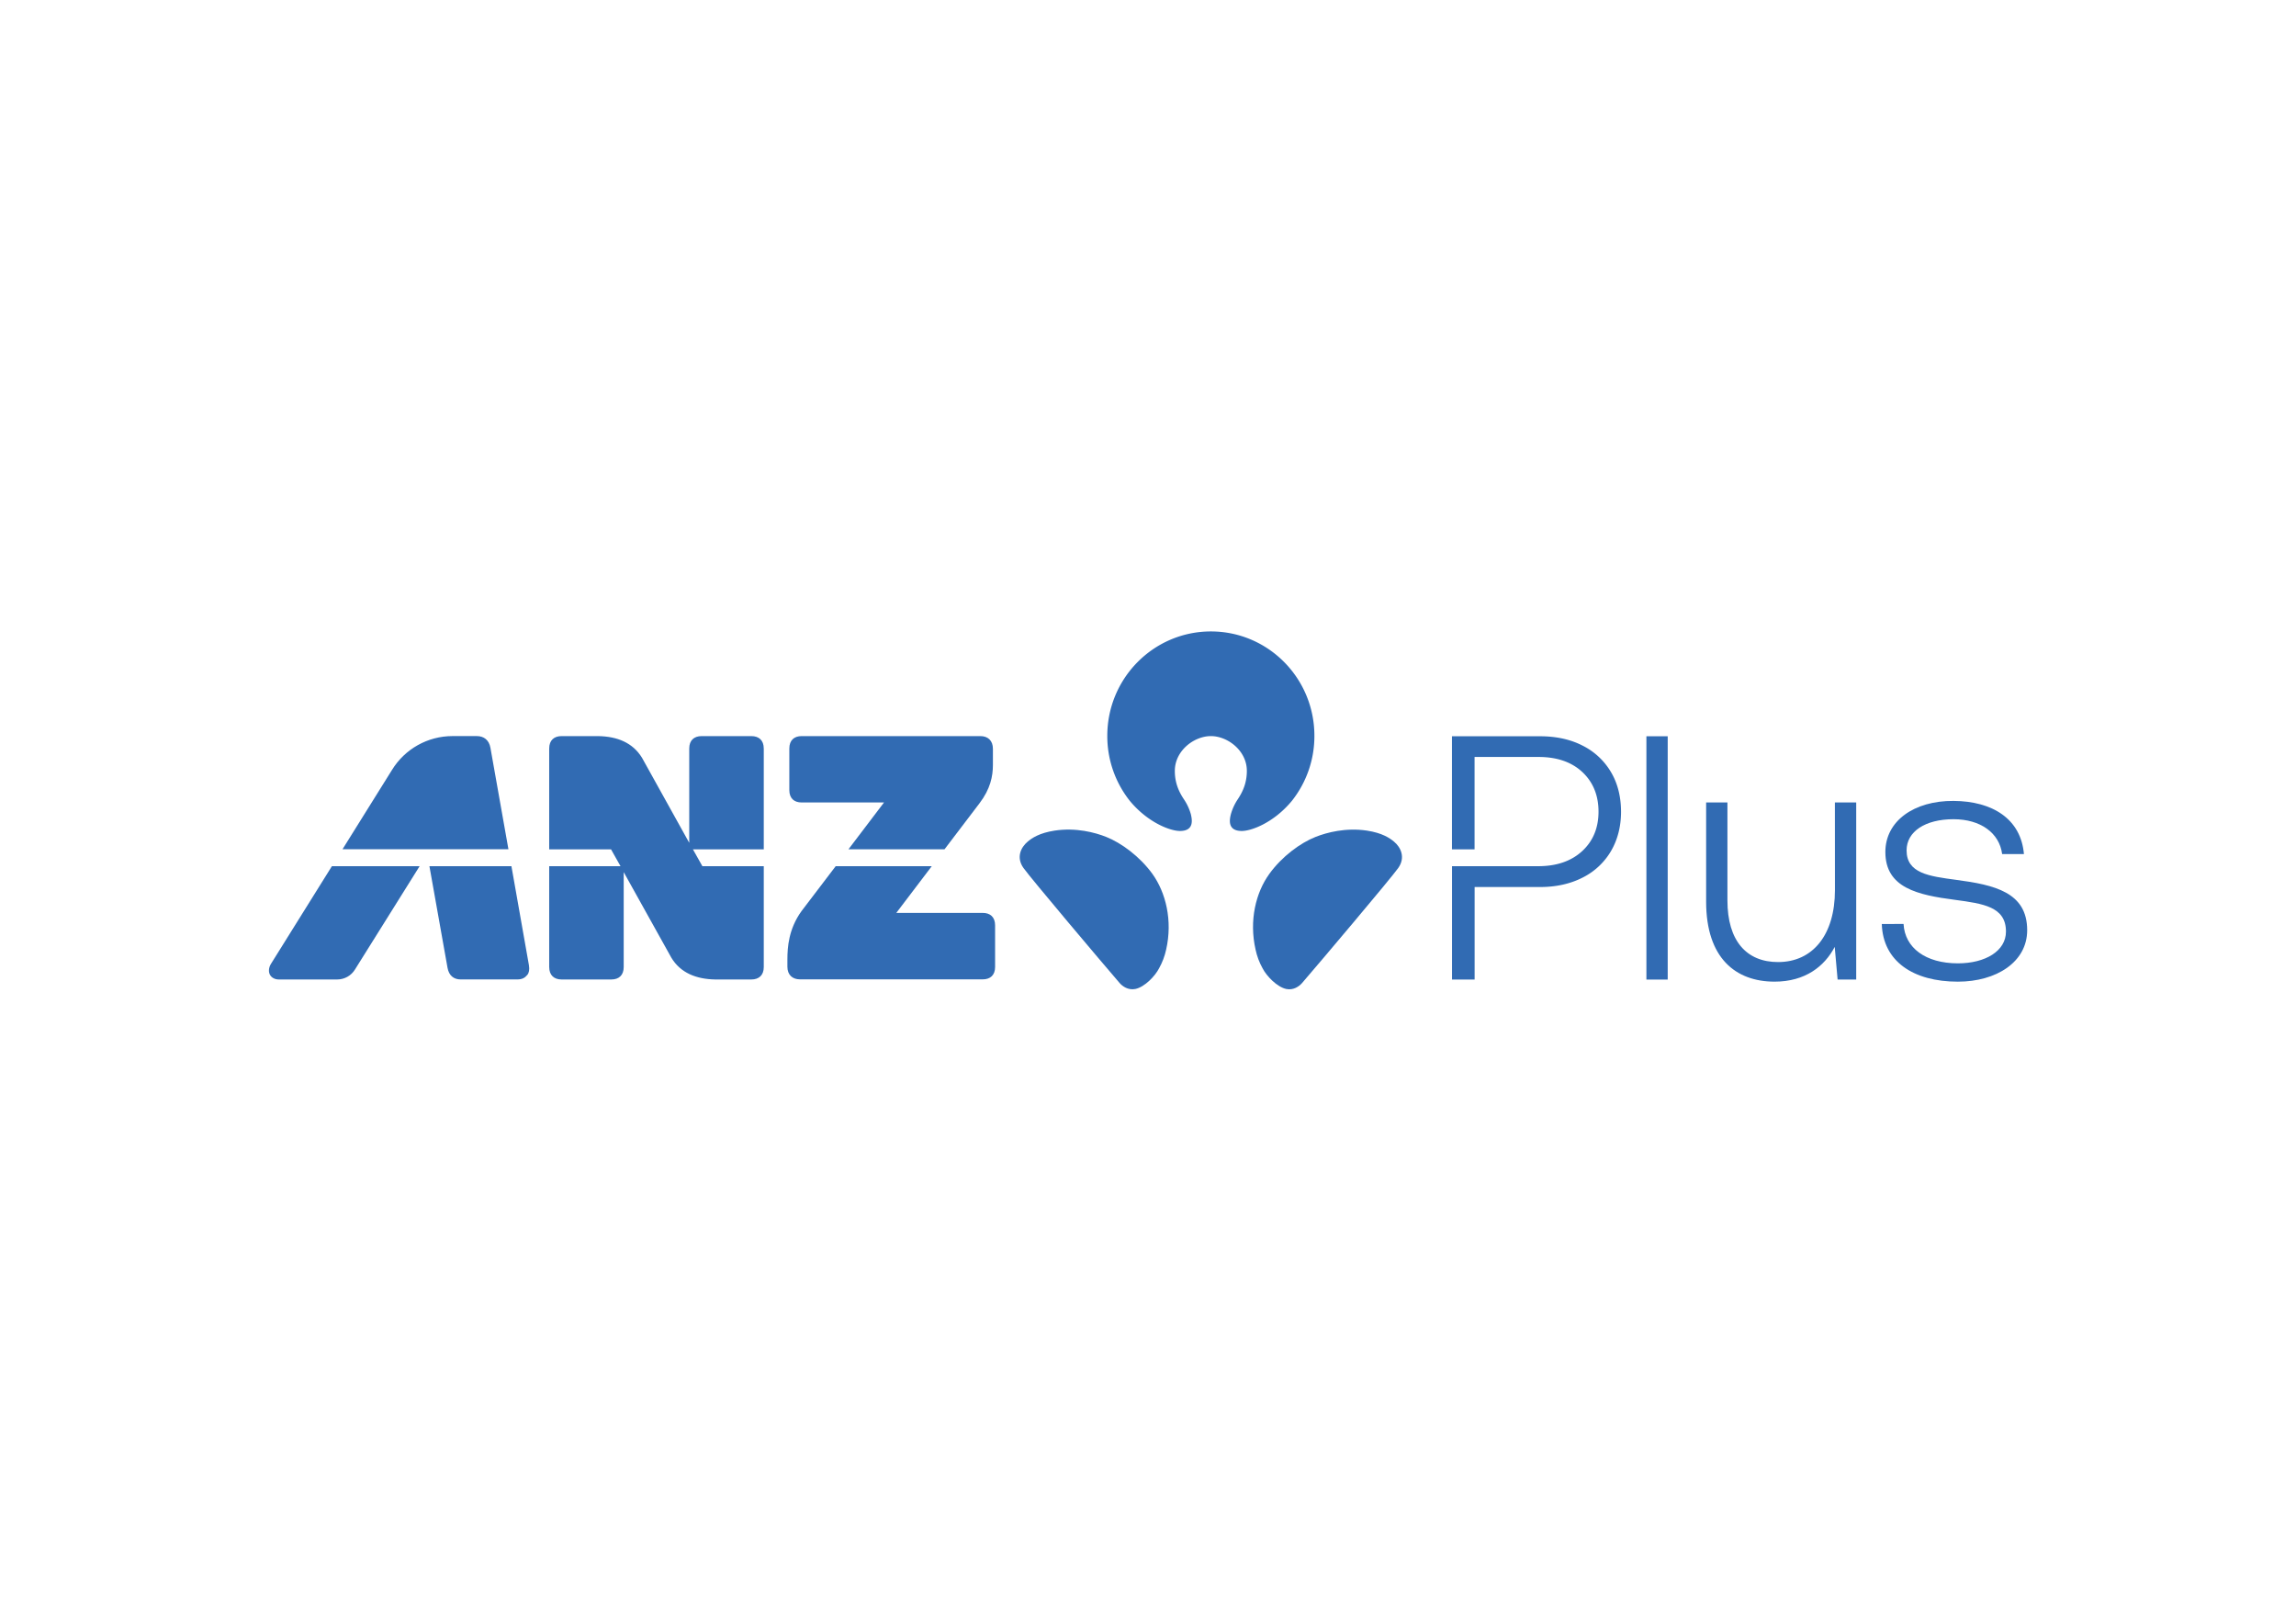 <svg xmlns="http://www.w3.org/2000/svg" xml:space="preserve" id="katman_1" x="0" y="0" style="enable-background:new 0 0 841.89 595.28" version="1.0" viewBox="0 0 841.89 595.28"><style>.st0{fill:#316bb3}</style><g id="SYMBOLS"><g id="Components-_x2F_-Navigation-_x2F_-Desktop" transform="translate(-155 -18)"><g id="Group" transform="translate(155 18)"><g id="anzPlusLogoBlueOnWhite" transform="translate(0 .777)"><path id="Path" d="M697.99 337.96c.47 8.75 8.07 14.44 19.92 14.44 10.11 0 17.63-4.55 17.63-11.64 0-9.09-8.24-10.23-18.69-11.64-13.68-1.78-25.53-4.37-25.53-17.54 0-11.34 10.49-18.82 24.98-18.73 14.27.08 24.72 6.58 25.83 19.5h-7.99c-1.02-7.82-7.99-12.79-17.84-12.79-10.32 0-17.2 4.5-17.2 11.43 0 8.41 8.24 9.47 18.1 10.79 14.19 1.87 26.12 4.59 26.12 18.48 0 11.68-11.34 18.86-25.4 18.86-16.4 0-27.48-7.48-27.91-21.14l7.98-.02z" class="st0"/><path id="Path_1_" d="M672.81 293.42h7.82v64.93h-6.82l-1.06-11.98c-3.75 7.14-10.83 12.74-22.05 12.74-14.27 0-25.1-8.62-25.1-29.33v-36.37h7.81v35.92c0 14.79 6.97 22.6 18.56 22.6 12.87 0 20.86-10.15 20.86-26.34l-.02-32.17z" class="st0"/><path id="Path_2_" d="M590.72 282.3a25.085 25.085 0 0 0-10.38-9.7c-4.43-2.29-9.69-3.45-15.6-3.45H532.4v41.45h8.29v-33.86h23.53c6.68 0 12.07 1.86 16 5.54 3.93 3.68 5.92 8.55 5.92 14.51s-2.01 10.79-5.98 14.45c-3.97 3.67-9.38 5.54-16.07 5.54h-31.67v41.57h8.29v-33.93h24.05c5.82 0 11.04-1.16 15.53-3.45 4.36-2.17 7.99-5.57 10.45-9.77 2.43-4.18 3.66-9.03 3.66-14.42-.02-5.47-1.23-10.34-3.68-14.48z" class="st0"/><path id="Shape" d="M360.36 333.91h-31.71l13.01-17.13h-35.23l-12.56 16.5c-4.7 6.56-5.15 13.18-5.15 17.77v2.59c0 3 1.86 4.63 4.62 4.63h67.02c2.7 0 4.52-1.49 4.52-4.54v-15.26c0-3.07-1.82-4.56-4.52-4.56m-180.53-60.54c-.5-2.87-2.45-4.29-4.98-4.29h-8.96c-9.04.01-17.43 4.71-22.16 12.42 0 0-8.55 13.68-18.14 29.07h60.84l-6.6-37.2zm100.22.26c0-3.05-1.82-4.54-4.54-4.54h-18.25c-2.7 0-4.53 1.49-4.53 4.54v34.58l-17.27-31.09c-3.46-5.73-9.28-7.91-16.07-8.03h-13.5c-2.68 0-4.51 1.49-4.51 4.54v36.97h22.67l3.48 6.18h-26.15v36.96c0 3.05 1.83 4.57 4.51 4.57h18.29c2.73 0 4.52-1.52 4.52-4.57v-34.78l17.45 31.33c3.41 5.7 9.26 7.88 16.01 8.02h13.36c2.73 0 4.54-1.52 4.54-4.57v-36.96h-22.51l-3.47-6.18h25.98v-36.97zm-92.54 43.15h-30.05c.77 4.2 6.31 35.46 6.64 37.27.51 2.82 2.26 4.25 4.84 4.25h20.67c1.89 0 2.85-.59 3.75-1.67.61-.75.86-1.9.58-3.57l-6.41-36.28h-.02zm-88.23 35.93c-.82 1.4-.82 2.87-.32 3.83.58 1.12 1.86 1.77 3.24 1.77h21.48c2.64-.01 5.1-1.39 6.48-3.65l23.7-37.88H121.7c-11.04 17.68-22.14 35.52-22.42 35.93m194.66-59.29h30.21l-13.03 17.16h35.22l12.85-16.9c3.97-5.22 4.89-9.89 4.89-14.04v-5.89c0-3.01-1.82-4.66-4.6-4.66h-65.54c-2.7 0-4.51 1.49-4.51 4.54v15.27c0 3.04 1.81 4.53 4.51 4.52" class="st0"/><path id="Path_3_" d="M444 269.09c6.17 0 13.19 5.35 13.19 12.75 0 4.17-1.33 7.39-3.28 10.33a19.41 19.41 0 0 0-2.59 5.6c-.43 1.76-1.36 6.03 3.86 6.1 3.41.09 11.75-2.87 18.5-11.01 5.39-6.79 8.31-15.2 8.28-23.87 0-21.14-16.97-38.27-37.95-38.27-20.98 0-37.99 17.14-37.99 38.27a38.166 38.166 0 0 0 8.28 23.87c6.76 8.14 15.11 11.1 18.5 11.01 5.22-.07 4.27-4.34 3.87-6.1-.56-1.99-1.44-3.88-2.61-5.59-1.95-2.94-3.28-6.16-3.28-10.33 0-7.4 7.03-12.76 13.22-12.76" class="st0"/><path id="Path_4_" d="M511.14 307.77c-1.55-1.29-4.29-3.17-9.89-4.03-7.77-1.16-14.71.66-18.89 2.32-5.49 2.17-12.28 7.11-16.93 13.55-4.93 6.8-7.48 17.05-5.04 27.77.51 2.39 1.37 4.69 2.56 6.82 1.46 2.87 5.31 6.87 8.68 7.6 2.66.55 4.74-.98 5.77-2.14 6.79-7.86 32.52-38.32 35.31-42.22 2.72-3.87.94-7.59-1.57-9.67" class="st0"/><path id="Path_5_" d="M405.62 306.05c-4.18-1.66-11.11-3.48-18.88-2.32-5.6.86-8.35 2.73-9.89 4.03-2.52 2.09-4.32 5.8-1.57 9.67 2.76 3.87 28.5 34.35 35.29 42.22 1.02 1.16 3.1 2.69 5.77 2.14 3.39-.72 7.23-4.73 8.68-7.6 1.19-2.13 2.06-4.43 2.58-6.82 2.44-10.7-.15-20.97-5.04-27.77-4.66-6.43-11.45-11.37-16.94-13.55" class="st0"/><path id="Path_6_" d="M603.7 269.15h7.81v89.2h-7.81z" class="st0"/></g></g></g></g></svg>